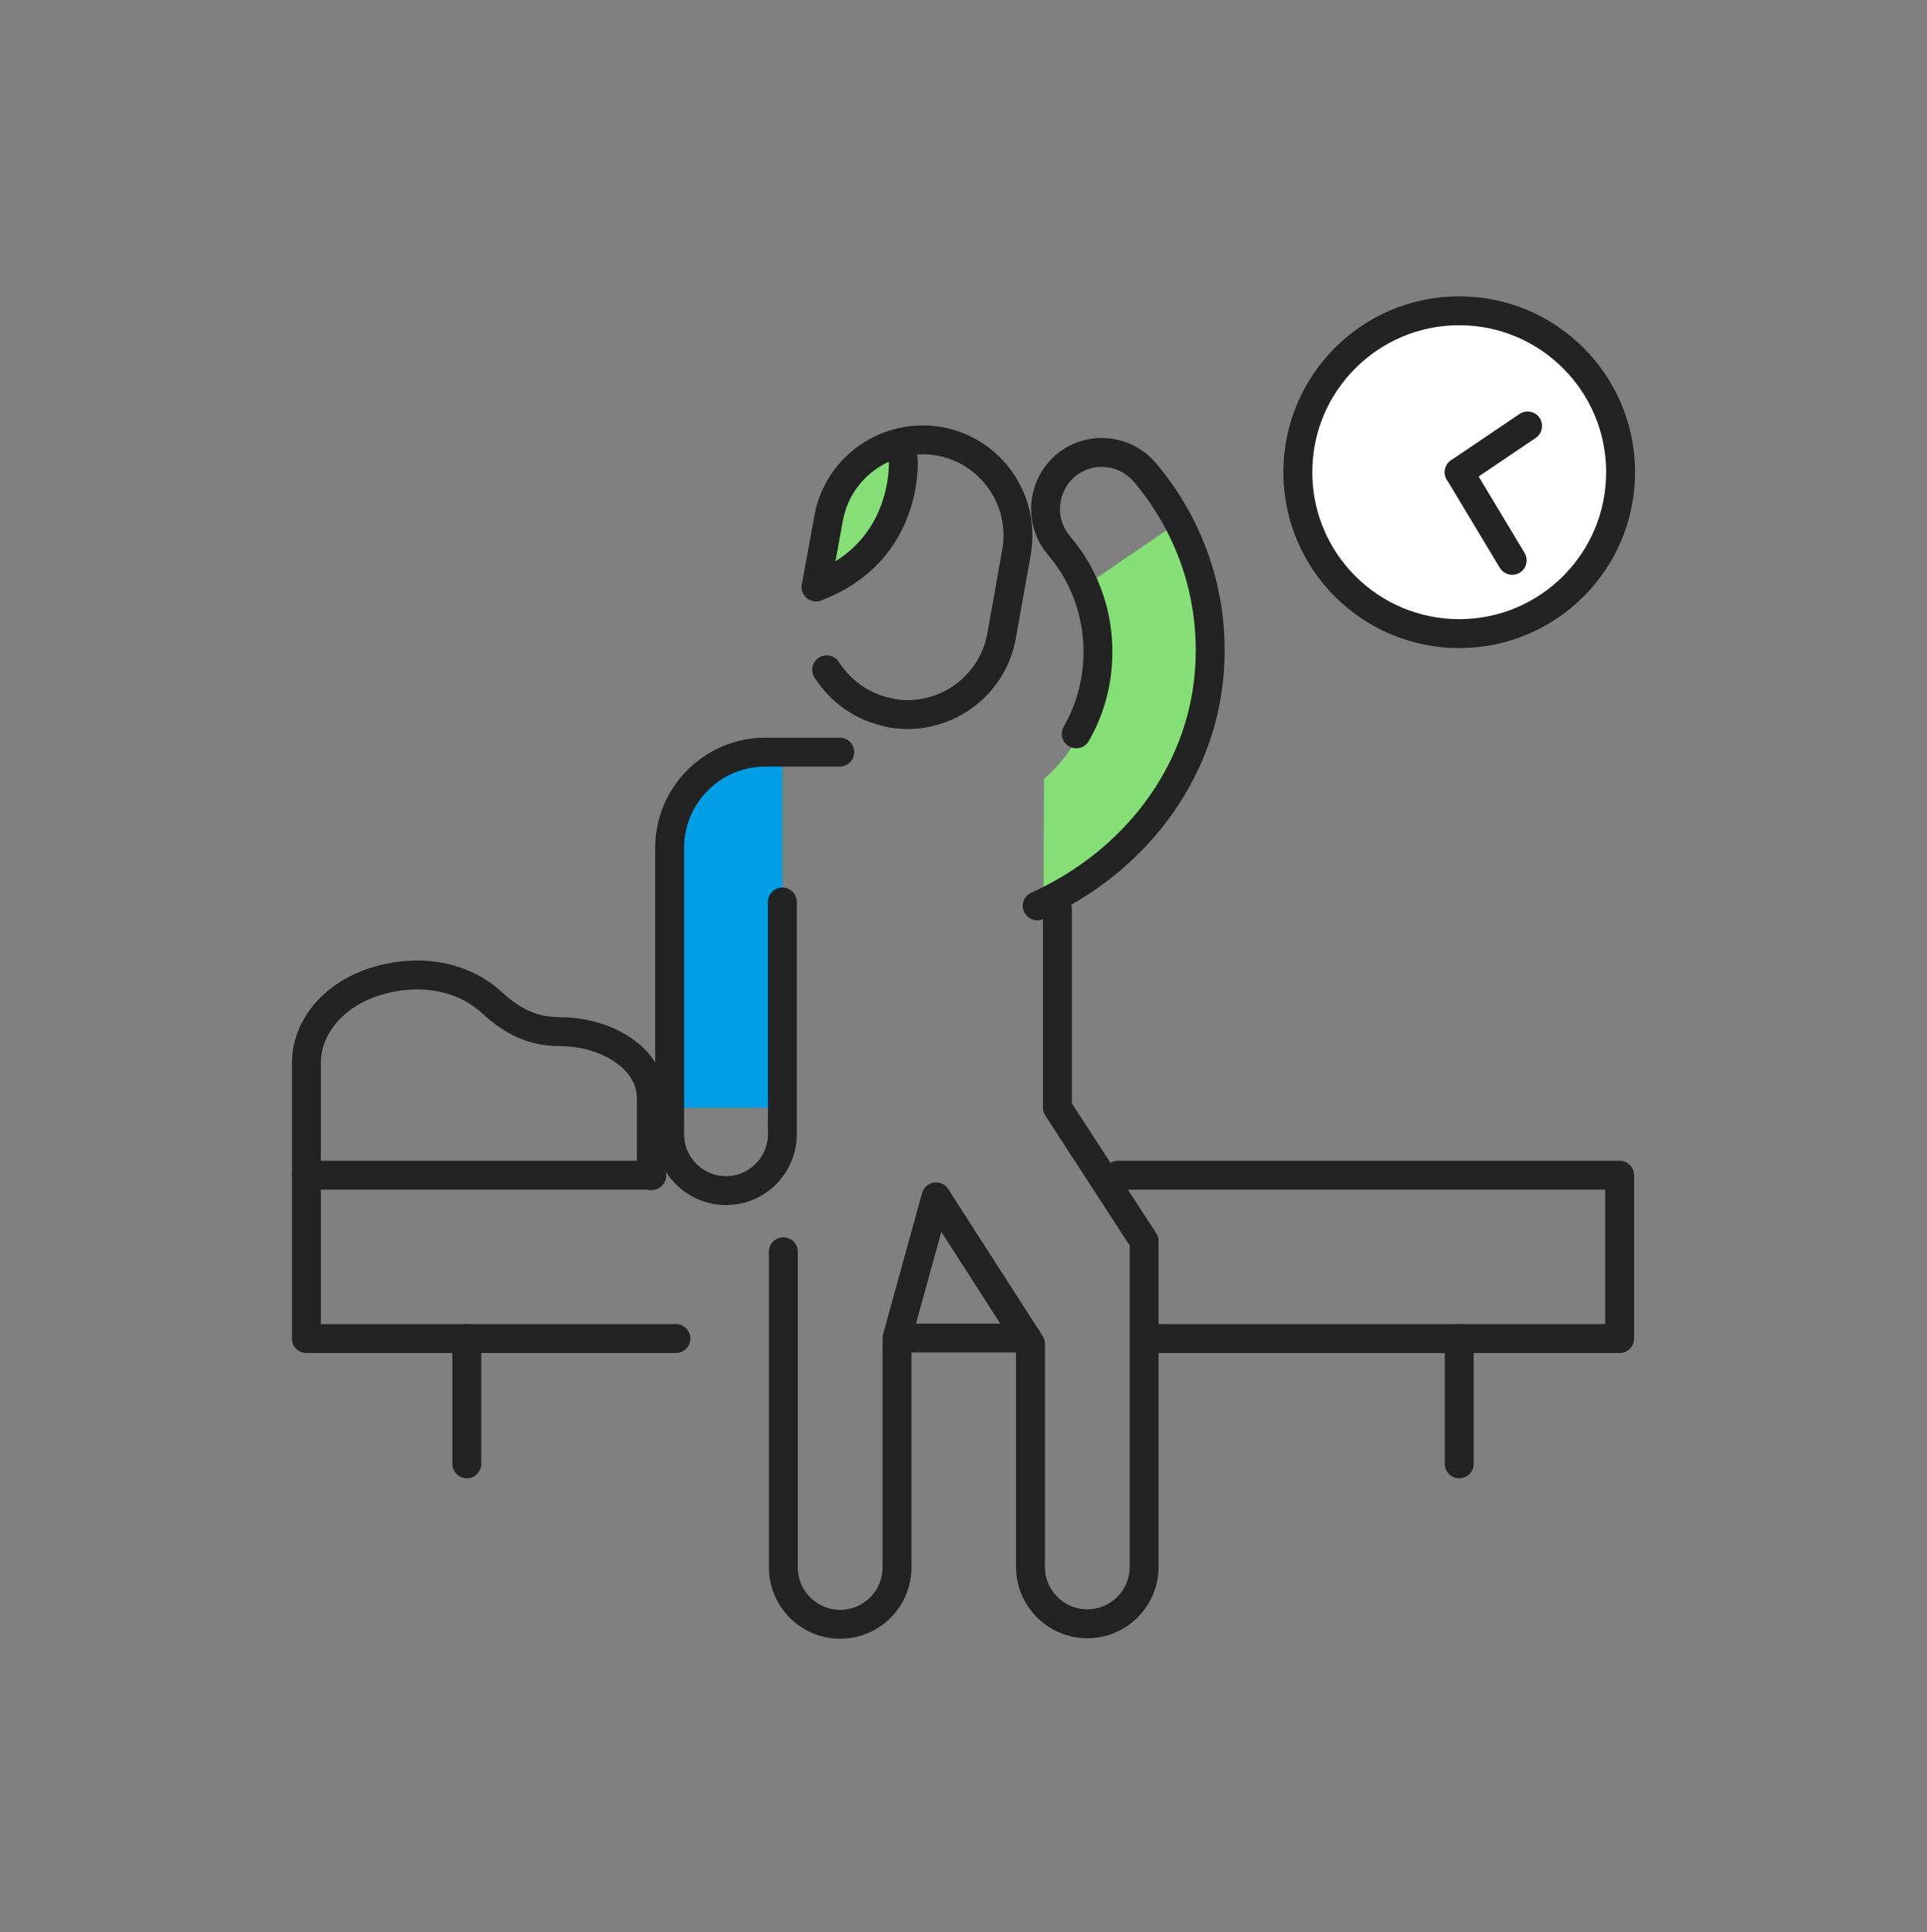 <svg width="400" height="401" viewBox="0 0 400 401" fill="none" xmlns="http://www.w3.org/2000/svg">
<rect x="0" y="0" width="400" height="401" fill="#808080" stroke="none"/>
<path d="M186.202 278.997V315.597V325.297C186.202 331.797 180.902 337.097 174.402 337.097C167.902 337.097 162.602 331.797 162.602 325.297V307.997V259.797" stroke="#232323" stroke-width="6" stroke-miterlimit="10" stroke-linecap="round" stroke-linejoin="round"/>
<path d="M336.398 98C336.398 116.5 321.398 131.5 302.898 131.5C284.398 131.5 269.398 116.5 269.398 98C269.398 79.5 284.398 64.5 302.898 64.5C321.398 64.5 336.398 79.5 336.398 98Z" fill="white" stroke="#232323" stroke-width="6" stroke-miterlimit="10" stroke-linecap="round" stroke-linejoin="round"/>
<path d="M302.898 97.998L317.098 88.398" stroke="#232323" stroke-width="6" stroke-miterlimit="10" stroke-linecap="round" stroke-linejoin="round"/>
<path d="M302.898 98L313.898 116.3" stroke="#232323" stroke-width="6" stroke-miterlimit="10" stroke-linecap="round" stroke-linejoin="round"/>
<path d="M140.302 277.798H63.602V243.898H135.302" stroke="#232323" stroke-width="6" stroke-miterlimit="10" stroke-linecap="round" stroke-linejoin="round"/>
<path d="M96.898 277.797V303.797" stroke="#232323" stroke-width="6" stroke-miterlimit="10" stroke-linecap="round" stroke-linejoin="round"/>
<path d="M302.898 277.797V303.797" stroke="#232323" stroke-width="6" stroke-miterlimit="10" stroke-linecap="round" stroke-linejoin="round"/>
<path d="M63.602 243.899V220.599C63.602 213.099 69.302 206.399 77.902 203.699C86.502 200.999 95.702 202.299 101.902 207.899C105.302 210.999 109.502 214.099 116.102 214.099C126.102 214.099 135.202 219.799 135.202 227.899V243.999" stroke="#232323" stroke-width="6" stroke-miterlimit="10" stroke-linecap="round" stroke-linejoin="round"/>
<path d="M224.902 121.8C227.402 127.1 228.502 133 228.002 139C227.302 147.8 223.302 155.8 216.702 161.7L216.602 188.7C236.302 179.5 249.702 161.5 251.302 140.9C252.202 129.5 249.802 118.3 244.402 108.5L224.902 121.8Z" fill="#85DE76"/>
<path d="M162.5 156.797L155.6 157.497C148.7 158.497 141.5 165.197 140.1 172.397L139.6 174.997C139.2 177.297 139.3 229.897 139.3 229.897H162.4V156.797H162.5Z" fill="#009EE5"/>
<path d="M172.801 100.494L168.801 108.394L169.201 116.694L171.801 119.094L180.301 113.194L187.101 106.394L189.001 101.494L188.301 97.594L186.601 94.594L178.601 95.894L172.801 100.494Z" fill="#85DE76"/>
<path d="M184.802 147.9C179.102 146.9 174.502 143.5 171.602 139" stroke="#232323" stroke-width="6" stroke-miterlimit="10" stroke-linecap="round" stroke-linejoin="round"/>
<path d="M169.398 121.793L171.998 107.593C173.898 96.893 184.198 89.693 194.998 91.593C205.698 93.493 212.898 103.793 210.998 114.593L207.898 131.993C205.998 142.693 195.698 149.893 184.898 147.993" stroke="#232323" stroke-width="6" stroke-miterlimit="10" stroke-linecap="round" stroke-linejoin="round"/>
<path d="M187.498 95.398C187.498 95.398 188.798 114.498 169.398 121.798" stroke="#232323" stroke-width="6" stroke-miterlimit="10" stroke-linecap="round" stroke-linejoin="round"/>
<path d="M162.4 187.194V225.794V235.394C162.4 241.794 157.2 247.094 150.7 247.094C144.3 247.094 139 241.894 139 235.394V218.294V175.994C139 164.994 147.9 156.094 158.9 156.094H164C164.4 156.094 174.3 156.094 174.3 156.094" stroke="#232323" stroke-width="6" stroke-miterlimit="10" stroke-linecap="round" stroke-linejoin="round"/>
<path d="M238.002 277.798H336.202V243.898H232.102" stroke="#232323" stroke-width="6" stroke-miterlimit="10" stroke-linecap="round" stroke-linejoin="round"/>
<path d="M219.499 188.695V229.895L237.499 257.595V277.795V315.495V325.195C237.499 331.695 232.199 336.995 225.699 336.995C219.199 336.995 213.899 331.695 213.899 325.195V307.895V278.895L194.299 248.395L186.199 277.695H213.199" stroke="#232323" stroke-width="6" stroke-miterlimit="10" stroke-linecap="round" stroke-linejoin="round"/>
<path d="M223.401 152.298C225.901 147.998 227.401 143.098 227.801 137.998C228.501 128.898 225.701 120.098 219.801 113.198C216.401 109.198 216.201 103.598 218.801 99.398C219.401 98.398 220.201 97.498 221.101 96.698C226.001 92.498 233.401 93.098 237.601 97.998C247.501 109.698 252.301 124.498 251.001 139.798C249.301 160.598 235.501 178.898 215.301 187.998" stroke="#232323" stroke-width="6" stroke-miterlimit="10" stroke-linecap="round" stroke-linejoin="round"/>
</svg>
